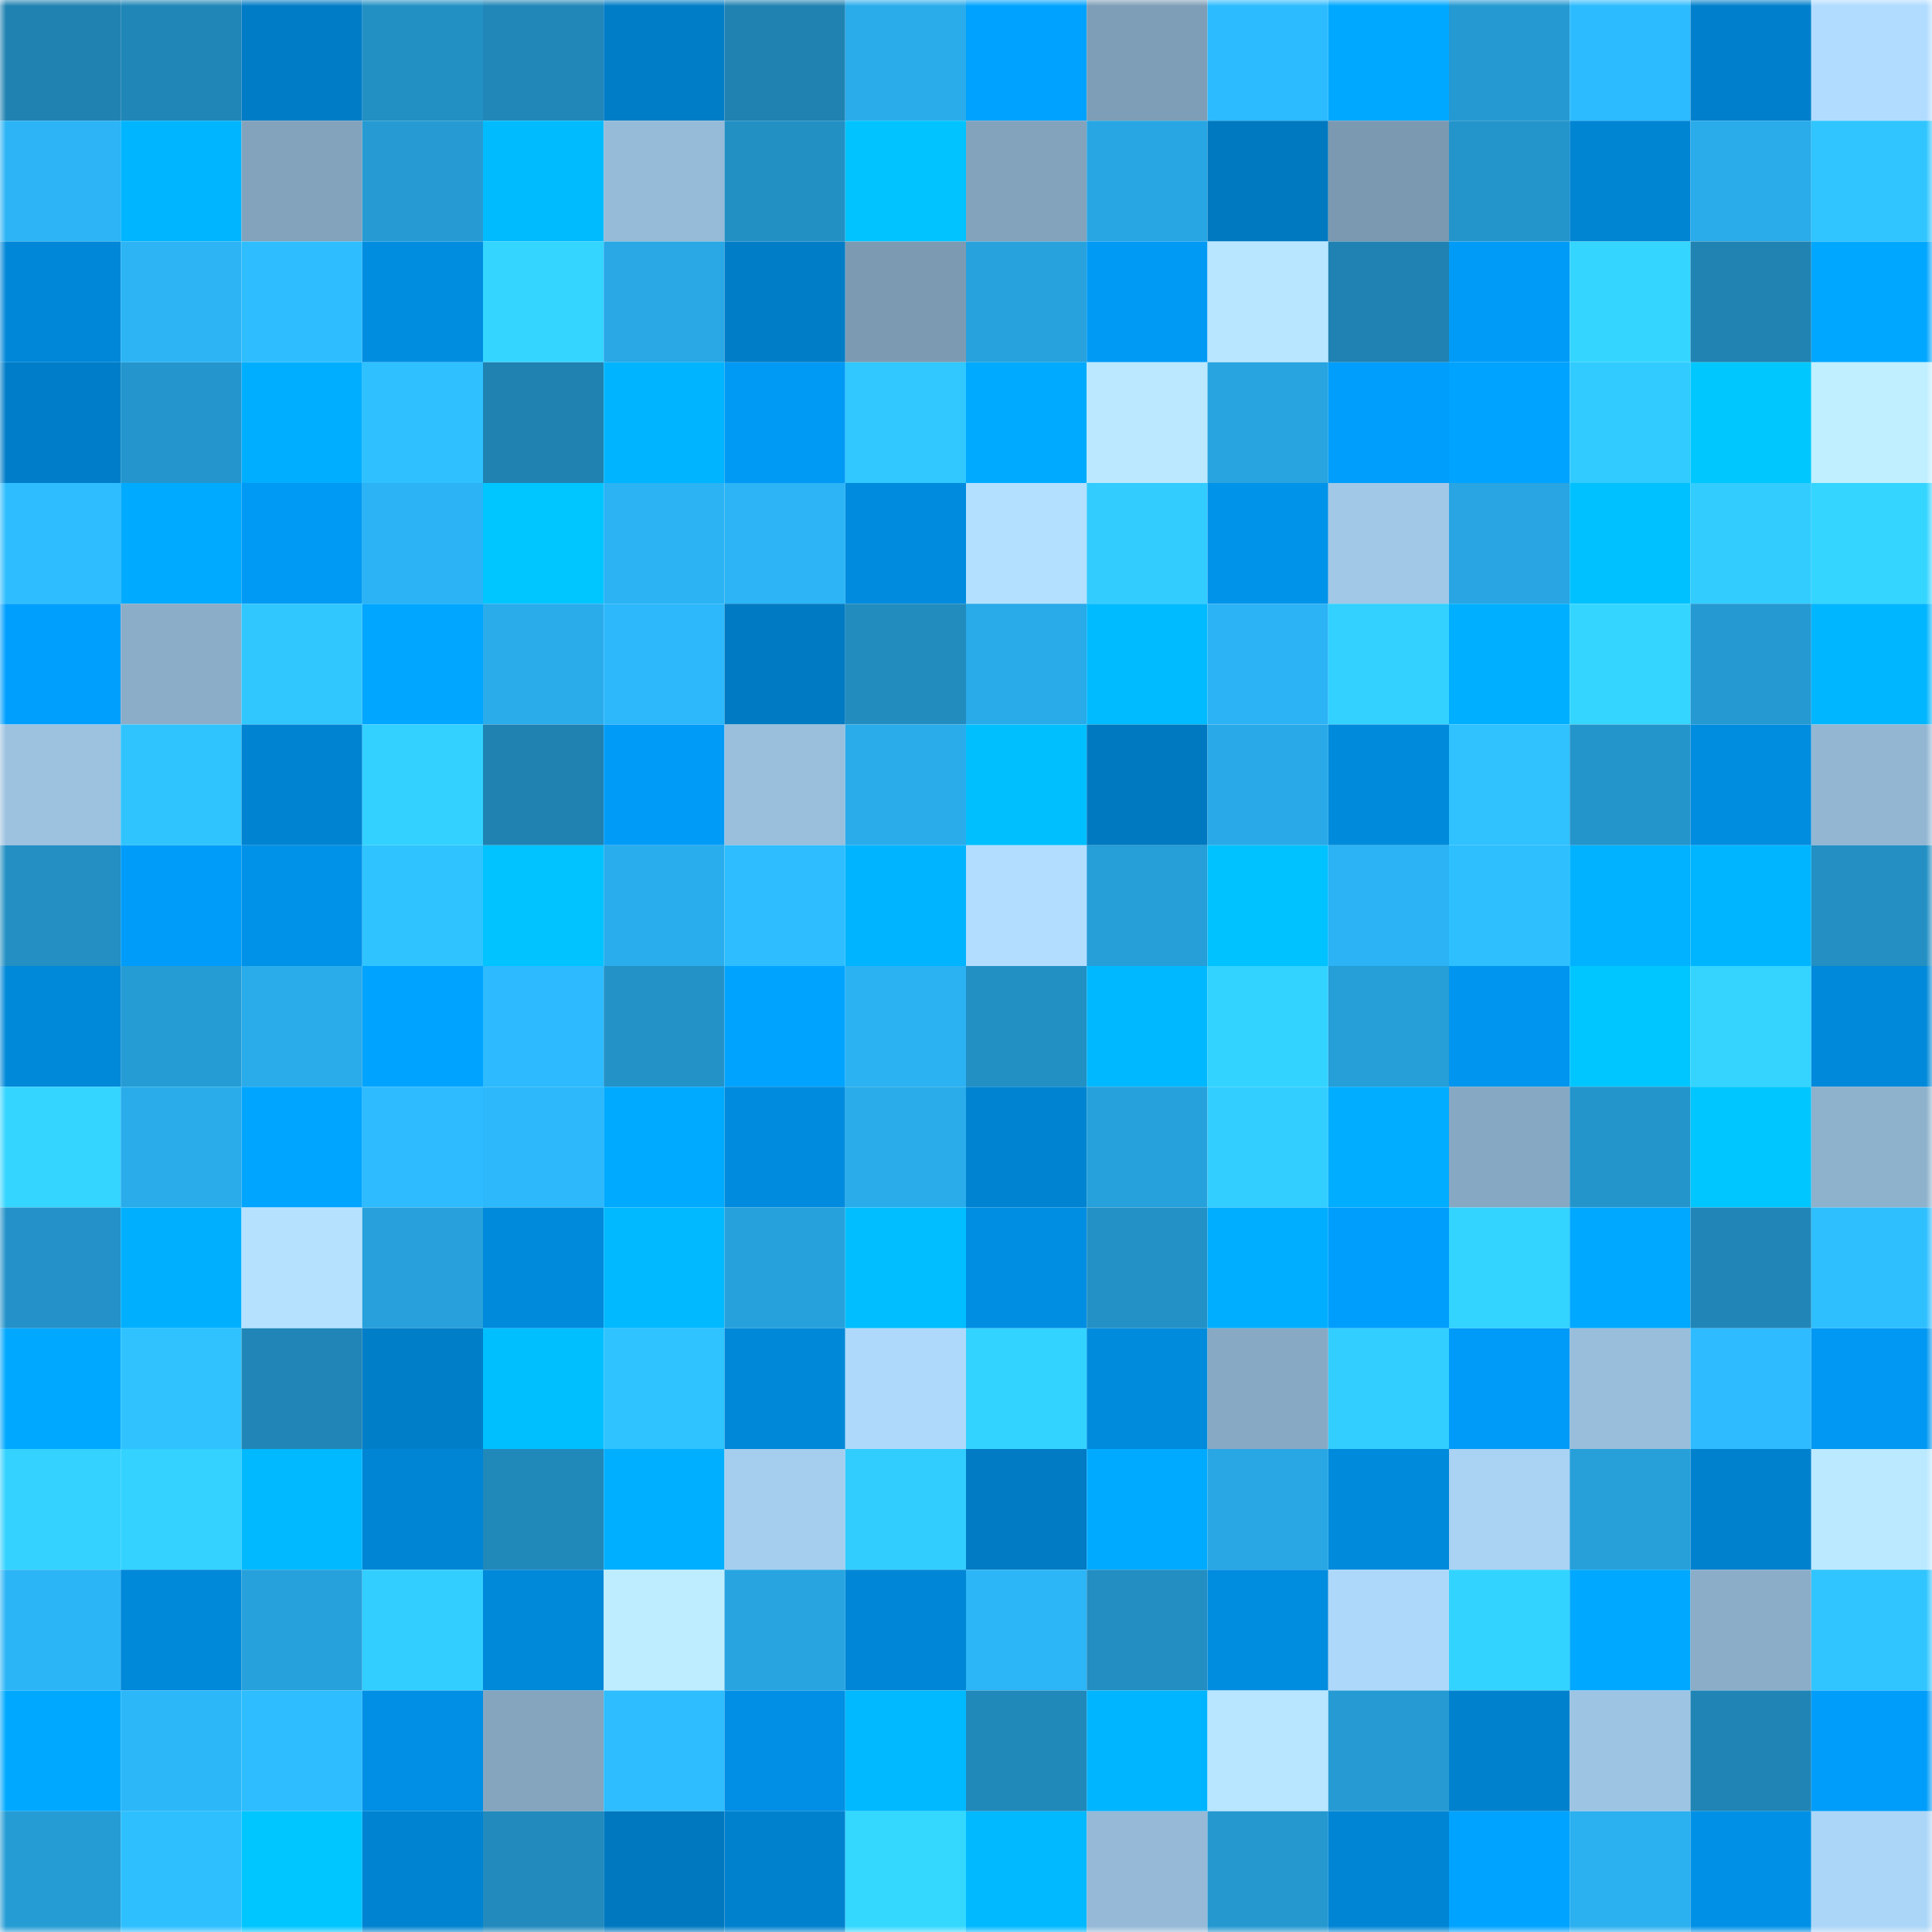 <svg viewBox="0 0 160 160" fill="none" role="img" xmlns="http://www.w3.org/2000/svg" width="240" height="240" name="ens%2Cchatbotgpt.eth"><mask id="1164636151" mask-type="alpha" maskUnits="userSpaceOnUse" x="0" y="0" width="160" height="160"><rect width="160" height="160" fill="#FFFFFF"></rect></mask><g mask="url(#1164636151)"><rect x="0" y="0" width="10" height="10" fill="#2082b1"></rect><rect x="10" y="0" width="10" height="10" fill="#2086b7"></rect><rect x="20" y="0" width="10" height="10" fill="#007cc6"></rect><rect x="30" y="0" width="10" height="10" fill="#2390c4"></rect><rect x="40" y="0" width="10" height="10" fill="#2187b8"></rect><rect x="50" y="0" width="10" height="10" fill="#007dc7"></rect><rect x="60" y="0" width="10" height="10" fill="#2082b1"></rect><rect x="70" y="0" width="10" height="10" fill="#2aaceb"></rect><rect x="80" y="0" width="10" height="10" fill="#00a2ff"></rect><rect x="90" y="0" width="10" height="10" fill="#7e9db6"></rect><rect x="100" y="0" width="10" height="10" fill="#2dbbff"></rect><rect x="110" y="0" width="10" height="10" fill="#00a8ff"></rect><rect x="120" y="0" width="10" height="10" fill="#2599d1"></rect><rect x="130" y="0" width="10" height="10" fill="#2dbbff"></rect><rect x="140" y="0" width="10" height="10" fill="#0080cc"></rect><rect x="150" y="0" width="10" height="10" fill="#b1dcff"></rect><rect x="0" y="10" width="10" height="10" fill="#2cb4f6"></rect><rect x="10" y="10" width="10" height="10" fill="#00b5ff"></rect><rect x="20" y="10" width="10" height="10" fill="#83a3bc"></rect><rect x="30" y="10" width="10" height="10" fill="#269bd3"></rect><rect x="40" y="10" width="10" height="10" fill="#00bcff"></rect><rect x="50" y="10" width="10" height="10" fill="#96bbd8"></rect><rect x="60" y="10" width="10" height="10" fill="#2390c4"></rect><rect x="70" y="10" width="10" height="10" fill="#00c3ff"></rect><rect x="80" y="10" width="10" height="10" fill="#83a3bc"></rect><rect x="90" y="10" width="10" height="10" fill="#28a6e3"></rect><rect x="100" y="10" width="10" height="10" fill="#0079c1"></rect><rect x="110" y="10" width="10" height="10" fill="#7b99b1"></rect><rect x="120" y="10" width="10" height="10" fill="#2495cb"></rect><rect x="130" y="10" width="10" height="10" fill="#0085d3"></rect><rect x="140" y="10" width="10" height="10" fill="#2aabea"></rect><rect x="150" y="10" width="10" height="10" fill="#30c5ff"></rect><rect x="0" y="20" width="10" height="10" fill="#0087d8"></rect><rect x="10" y="20" width="10" height="10" fill="#2cb4f5"></rect><rect x="20" y="20" width="10" height="10" fill="#2ebeff"></rect><rect x="30" y="20" width="10" height="10" fill="#008de0"></rect><rect x="40" y="20" width="10" height="10" fill="#34d5ff"></rect><rect x="50" y="20" width="10" height="10" fill="#29a8e5"></rect><rect x="60" y="20" width="10" height="10" fill="#007dc7"></rect><rect x="70" y="20" width="10" height="10" fill="#7c9bb3"></rect><rect x="80" y="20" width="10" height="10" fill="#27a2dd"></rect><rect x="90" y="20" width="10" height="10" fill="#009af5"></rect><rect x="100" y="20" width="10" height="10" fill="#b8e5ff"></rect><rect x="110" y="20" width="10" height="10" fill="#2082b2"></rect><rect x="120" y="20" width="10" height="10" fill="#009bf7"></rect><rect x="130" y="20" width="10" height="10" fill="#34d6ff"></rect><rect x="140" y="20" width="10" height="10" fill="#2083b2"></rect><rect x="150" y="20" width="10" height="10" fill="#00a7ff"></rect><rect x="0" y="30" width="10" height="10" fill="#007dc8"></rect><rect x="10" y="30" width="10" height="10" fill="#2496cd"></rect><rect x="20" y="30" width="10" height="10" fill="#00aeff"></rect><rect x="30" y="30" width="10" height="10" fill="#2fc1ff"></rect><rect x="40" y="30" width="10" height="10" fill="#2082b1"></rect><rect x="50" y="30" width="10" height="10" fill="#00b4ff"></rect><rect x="60" y="30" width="10" height="10" fill="#0099f4"></rect><rect x="70" y="30" width="10" height="10" fill="#30c8ff"></rect><rect x="80" y="30" width="10" height="10" fill="#00aaff"></rect><rect x="90" y="30" width="10" height="10" fill="#bbe8ff"></rect><rect x="100" y="30" width="10" height="10" fill="#28a4e0"></rect><rect x="110" y="30" width="10" height="10" fill="#009efc"></rect><rect x="120" y="30" width="10" height="10" fill="#00a3ff"></rect><rect x="130" y="30" width="10" height="10" fill="#31cbff"></rect><rect x="140" y="30" width="10" height="10" fill="#00c8ff"></rect><rect x="150" y="30" width="10" height="10" fill="#c0efff"></rect><rect x="0" y="40" width="10" height="10" fill="#2ebdff"></rect><rect x="10" y="40" width="10" height="10" fill="#00abff"></rect><rect x="20" y="40" width="10" height="10" fill="#0099f3"></rect><rect x="30" y="40" width="10" height="10" fill="#2cb3f5"></rect><rect x="40" y="40" width="10" height="10" fill="#00c6ff"></rect><rect x="50" y="40" width="10" height="10" fill="#2bb3f4"></rect><rect x="60" y="40" width="10" height="10" fill="#2cb4f6"></rect><rect x="70" y="40" width="10" height="10" fill="#008bde"></rect><rect x="80" y="40" width="10" height="10" fill="#b4e0ff"></rect><rect x="90" y="40" width="10" height="10" fill="#32ccff"></rect><rect x="100" y="40" width="10" height="10" fill="#0093ea"></rect><rect x="110" y="40" width="10" height="10" fill="#a1c8e7"></rect><rect x="120" y="40" width="10" height="10" fill="#28a5e2"></rect><rect x="130" y="40" width="10" height="10" fill="#00c1ff"></rect><rect x="140" y="40" width="10" height="10" fill="#32ccff"></rect><rect x="150" y="40" width="10" height="10" fill="#34d5ff"></rect><rect x="0" y="50" width="10" height="10" fill="#009ffe"></rect><rect x="10" y="50" width="10" height="10" fill="#8badc8"></rect><rect x="20" y="50" width="10" height="10" fill="#30c7ff"></rect><rect x="30" y="50" width="10" height="10" fill="#00a6ff"></rect><rect x="40" y="50" width="10" height="10" fill="#2aaceb"></rect><rect x="50" y="50" width="10" height="10" fill="#2db8fb"></rect><rect x="60" y="50" width="10" height="10" fill="#007ac2"></rect><rect x="70" y="50" width="10" height="10" fill="#228cbf"></rect><rect x="80" y="50" width="10" height="10" fill="#29aae9"></rect><rect x="90" y="50" width="10" height="10" fill="#00bbff"></rect><rect x="100" y="50" width="10" height="10" fill="#2cb3f5"></rect><rect x="110" y="50" width="10" height="10" fill="#33d1ff"></rect><rect x="120" y="50" width="10" height="10" fill="#00afff"></rect><rect x="130" y="50" width="10" height="10" fill="#34d6ff"></rect><rect x="140" y="50" width="10" height="10" fill="#2599d1"></rect><rect x="150" y="50" width="10" height="10" fill="#00b6ff"></rect><rect x="0" y="60" width="10" height="10" fill="#9cc2e0"></rect><rect x="10" y="60" width="10" height="10" fill="#30c4ff"></rect><rect x="20" y="60" width="10" height="10" fill="#0083d1"></rect><rect x="30" y="60" width="10" height="10" fill="#33d1ff"></rect><rect x="40" y="60" width="10" height="10" fill="#2082b1"></rect><rect x="50" y="60" width="10" height="10" fill="#009bf7"></rect><rect x="60" y="60" width="10" height="10" fill="#99bfdc"></rect><rect x="70" y="60" width="10" height="10" fill="#2aaceb"></rect><rect x="80" y="60" width="10" height="10" fill="#00bfff"></rect><rect x="90" y="60" width="10" height="10" fill="#0079c1"></rect><rect x="100" y="60" width="10" height="10" fill="#29a9e7"></rect><rect x="110" y="60" width="10" height="10" fill="#008adc"></rect><rect x="120" y="60" width="10" height="10" fill="#2fc2ff"></rect><rect x="130" y="60" width="10" height="10" fill="#2495cb"></rect><rect x="140" y="60" width="10" height="10" fill="#008cdf"></rect><rect x="150" y="60" width="10" height="10" fill="#93b7d3"></rect><rect x="0" y="70" width="10" height="10" fill="#238fc3"></rect><rect x="10" y="70" width="10" height="10" fill="#009cf9"></rect><rect x="20" y="70" width="10" height="10" fill="#0091e8"></rect><rect x="30" y="70" width="10" height="10" fill="#2fc4ff"></rect><rect x="40" y="70" width="10" height="10" fill="#00c3ff"></rect><rect x="50" y="70" width="10" height="10" fill="#2aadec"></rect><rect x="60" y="70" width="10" height="10" fill="#2ebeff"></rect><rect x="70" y="70" width="10" height="10" fill="#00b4ff"></rect><rect x="80" y="70" width="10" height="10" fill="#b2ddff"></rect><rect x="90" y="70" width="10" height="10" fill="#269ed8"></rect><rect x="100" y="70" width="10" height="10" fill="#00c2ff"></rect><rect x="110" y="70" width="10" height="10" fill="#2cb3f5"></rect><rect x="120" y="70" width="10" height="10" fill="#2ebfff"></rect><rect x="130" y="70" width="10" height="10" fill="#00b2ff"></rect><rect x="140" y="70" width="10" height="10" fill="#00b5ff"></rect><rect x="150" y="70" width="10" height="10" fill="#238fc3"></rect><rect x="0" y="80" width="10" height="10" fill="#0088d9"></rect><rect x="10" y="80" width="10" height="10" fill="#269cd4"></rect><rect x="20" y="80" width="10" height="10" fill="#2aabea"></rect><rect x="30" y="80" width="10" height="10" fill="#00a3ff"></rect><rect x="40" y="80" width="10" height="10" fill="#2dbafe"></rect><rect x="50" y="80" width="10" height="10" fill="#2392c7"></rect><rect x="60" y="80" width="10" height="10" fill="#00a4ff"></rect><rect x="70" y="80" width="10" height="10" fill="#2bb2f3"></rect><rect x="80" y="80" width="10" height="10" fill="#2390c4"></rect><rect x="90" y="80" width="10" height="10" fill="#00b8ff"></rect><rect x="100" y="80" width="10" height="10" fill="#33d3ff"></rect><rect x="110" y="80" width="10" height="10" fill="#269ed7"></rect><rect x="120" y="80" width="10" height="10" fill="#0096ef"></rect><rect x="130" y="80" width="10" height="10" fill="#00c6ff"></rect><rect x="140" y="80" width="10" height="10" fill="#34d4ff"></rect><rect x="150" y="80" width="10" height="10" fill="#0089da"></rect><rect x="0" y="90" width="10" height="10" fill="#34d5ff"></rect><rect x="10" y="90" width="10" height="10" fill="#2aacea"></rect><rect x="20" y="90" width="10" height="10" fill="#00a5ff"></rect><rect x="30" y="90" width="10" height="10" fill="#2ebbff"></rect><rect x="40" y="90" width="10" height="10" fill="#2db8fb"></rect><rect x="50" y="90" width="10" height="10" fill="#00aaff"></rect><rect x="60" y="90" width="10" height="10" fill="#008bde"></rect><rect x="70" y="90" width="10" height="10" fill="#2aaceb"></rect><rect x="80" y="90" width="10" height="10" fill="#0084d2"></rect><rect x="90" y="90" width="10" height="10" fill="#27a1dc"></rect><rect x="100" y="90" width="10" height="10" fill="#32ceff"></rect><rect x="110" y="90" width="10" height="10" fill="#00adff"></rect><rect x="120" y="90" width="10" height="10" fill="#87a8c3"></rect><rect x="130" y="90" width="10" height="10" fill="#2495cb"></rect><rect x="140" y="90" width="10" height="10" fill="#00c6ff"></rect><rect x="150" y="90" width="10" height="10" fill="#8eb1cc"></rect><rect x="0" y="100" width="10" height="10" fill="#2492c8"></rect><rect x="10" y="100" width="10" height="10" fill="#00b0ff"></rect><rect x="20" y="100" width="10" height="10" fill="#b5e1ff"></rect><rect x="30" y="100" width="10" height="10" fill="#27a0db"></rect><rect x="40" y="100" width="10" height="10" fill="#008adc"></rect><rect x="50" y="100" width="10" height="10" fill="#00b9ff"></rect><rect x="60" y="100" width="10" height="10" fill="#27a1dc"></rect><rect x="70" y="100" width="10" height="10" fill="#00beff"></rect><rect x="80" y="100" width="10" height="10" fill="#008ee3"></rect><rect x="90" y="100" width="10" height="10" fill="#2391c5"></rect><rect x="100" y="100" width="10" height="10" fill="#00aeff"></rect><rect x="110" y="100" width="10" height="10" fill="#009efc"></rect><rect x="120" y="100" width="10" height="10" fill="#33d4ff"></rect><rect x="130" y="100" width="10" height="10" fill="#00a8ff"></rect><rect x="140" y="100" width="10" height="10" fill="#2186b7"></rect><rect x="150" y="100" width="10" height="10" fill="#2ebfff"></rect><rect x="0" y="110" width="10" height="10" fill="#00a8ff"></rect><rect x="10" y="110" width="10" height="10" fill="#2fc2ff"></rect><rect x="20" y="110" width="10" height="10" fill="#2186b7"></rect><rect x="30" y="110" width="10" height="10" fill="#007ec8"></rect><rect x="40" y="110" width="10" height="10" fill="#00bfff"></rect><rect x="50" y="110" width="10" height="10" fill="#2fc3ff"></rect><rect x="60" y="110" width="10" height="10" fill="#0088d8"></rect><rect x="70" y="110" width="10" height="10" fill="#afd9fb"></rect><rect x="80" y="110" width="10" height="10" fill="#33d3ff"></rect><rect x="90" y="110" width="10" height="10" fill="#008bdd"></rect><rect x="100" y="110" width="10" height="10" fill="#88a9c4"></rect><rect x="110" y="110" width="10" height="10" fill="#32ceff"></rect><rect x="120" y="110" width="10" height="10" fill="#009bf8"></rect><rect x="130" y="110" width="10" height="10" fill="#99bedb"></rect><rect x="140" y="110" width="10" height="10" fill="#2ebbff"></rect><rect x="150" y="110" width="10" height="10" fill="#0098f2"></rect><rect x="0" y="120" width="10" height="10" fill="#33d2ff"></rect><rect x="10" y="120" width="10" height="10" fill="#33d2ff"></rect><rect x="20" y="120" width="10" height="10" fill="#00b9ff"></rect><rect x="30" y="120" width="10" height="10" fill="#0085d4"></rect><rect x="40" y="120" width="10" height="10" fill="#2188ba"></rect><rect x="50" y="120" width="10" height="10" fill="#00afff"></rect><rect x="60" y="120" width="10" height="10" fill="#a5ceee"></rect><rect x="70" y="120" width="10" height="10" fill="#32cdff"></rect><rect x="80" y="120" width="10" height="10" fill="#007bc4"></rect><rect x="90" y="120" width="10" height="10" fill="#00abff"></rect><rect x="100" y="120" width="10" height="10" fill="#29a7e4"></rect><rect x="110" y="120" width="10" height="10" fill="#008adc"></rect><rect x="120" y="120" width="10" height="10" fill="#a9d2f3"></rect><rect x="130" y="120" width="10" height="10" fill="#27a0da"></rect><rect x="140" y="120" width="10" height="10" fill="#0081cd"></rect><rect x="150" y="120" width="10" height="10" fill="#bbe9ff"></rect><rect x="0" y="130" width="10" height="10" fill="#2cb5f6"></rect><rect x="10" y="130" width="10" height="10" fill="#0088d9"></rect><rect x="20" y="130" width="10" height="10" fill="#27a1dc"></rect><rect x="30" y="130" width="10" height="10" fill="#32ceff"></rect><rect x="40" y="130" width="10" height="10" fill="#0088d9"></rect><rect x="50" y="130" width="10" height="10" fill="#beedff"></rect><rect x="60" y="130" width="10" height="10" fill="#28a5e1"></rect><rect x="70" y="130" width="10" height="10" fill="#0086d6"></rect><rect x="80" y="130" width="10" height="10" fill="#2cb5f7"></rect><rect x="90" y="130" width="10" height="10" fill="#228ec2"></rect><rect x="100" y="130" width="10" height="10" fill="#008cdf"></rect><rect x="110" y="130" width="10" height="10" fill="#add8f9"></rect><rect x="120" y="130" width="10" height="10" fill="#33d3ff"></rect><rect x="130" y="130" width="10" height="10" fill="#00a8ff"></rect><rect x="140" y="130" width="10" height="10" fill="#8badc8"></rect><rect x="150" y="130" width="10" height="10" fill="#30c5ff"></rect><rect x="0" y="140" width="10" height="10" fill="#00a9ff"></rect><rect x="10" y="140" width="10" height="10" fill="#2cb7f9"></rect><rect x="20" y="140" width="10" height="10" fill="#2ebdff"></rect><rect x="30" y="140" width="10" height="10" fill="#008fe4"></rect><rect x="40" y="140" width="10" height="10" fill="#85a5bf"></rect><rect x="50" y="140" width="10" height="10" fill="#2ebdff"></rect><rect x="60" y="140" width="10" height="10" fill="#008fe4"></rect><rect x="70" y="140" width="10" height="10" fill="#00b9ff"></rect><rect x="80" y="140" width="10" height="10" fill="#2188ba"></rect><rect x="90" y="140" width="10" height="10" fill="#00b5ff"></rect><rect x="100" y="140" width="10" height="10" fill="#b8e5ff"></rect><rect x="110" y="140" width="10" height="10" fill="#269bd3"></rect><rect x="120" y="140" width="10" height="10" fill="#0081ce"></rect><rect x="130" y="140" width="10" height="10" fill="#9ec4e3"></rect><rect x="140" y="140" width="10" height="10" fill="#2085b5"></rect><rect x="150" y="140" width="10" height="10" fill="#009dfa"></rect><rect x="0" y="150" width="10" height="10" fill="#269cd4"></rect><rect x="10" y="150" width="10" height="10" fill="#2ebfff"></rect><rect x="20" y="150" width="10" height="10" fill="#00c6ff"></rect><rect x="30" y="150" width="10" height="10" fill="#0083d0"></rect><rect x="40" y="150" width="10" height="10" fill="#228abd"></rect><rect x="50" y="150" width="10" height="10" fill="#0078bf"></rect><rect x="60" y="150" width="10" height="10" fill="#0081ce"></rect><rect x="70" y="150" width="10" height="10" fill="#34d8ff"></rect><rect x="80" y="150" width="10" height="10" fill="#00b9ff"></rect><rect x="90" y="150" width="10" height="10" fill="#95b9d6"></rect><rect x="100" y="150" width="10" height="10" fill="#2598d0"></rect><rect x="110" y="150" width="10" height="10" fill="#0085d4"></rect><rect x="120" y="150" width="10" height="10" fill="#00a3ff"></rect><rect x="130" y="150" width="10" height="10" fill="#2bb0f0"></rect><rect x="140" y="150" width="10" height="10" fill="#0091e7"></rect><rect x="150" y="150" width="10" height="10" fill="#acd6f7"></rect></g></svg>
